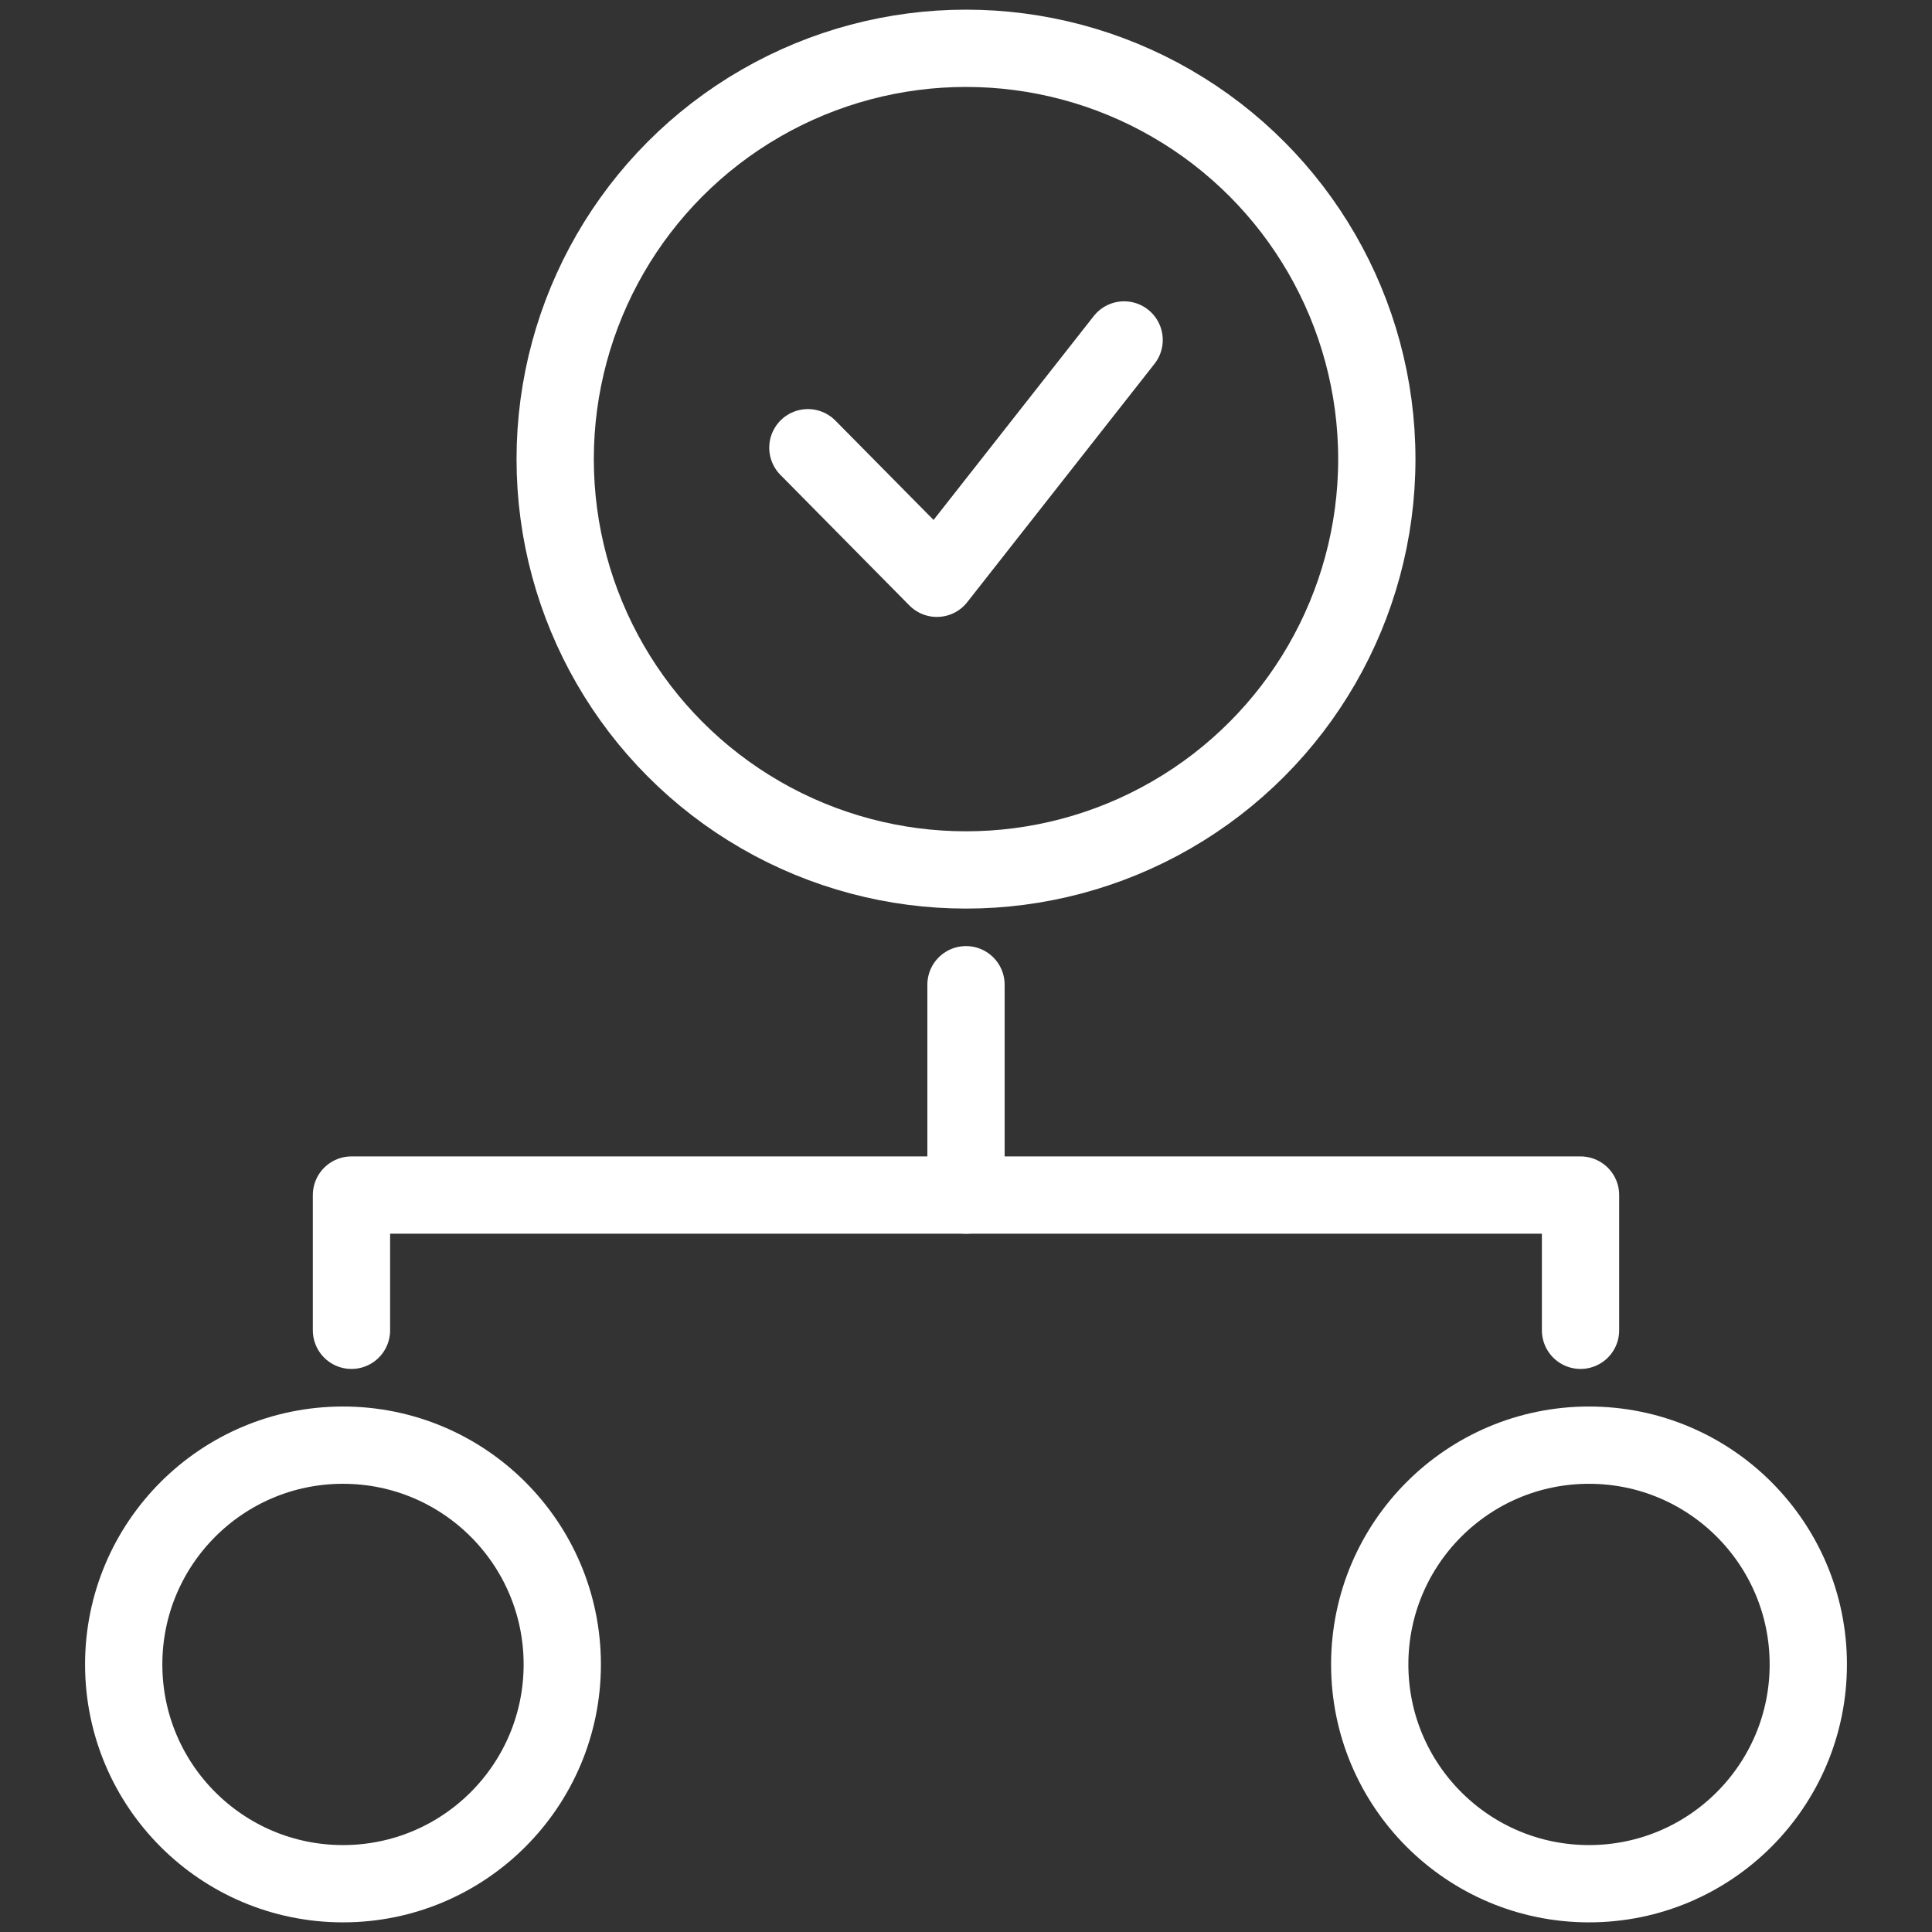 <?xml version="1.0" encoding="utf-8"?>
<!-- Generator: Adobe Illustrator 16.0.0, SVG Export Plug-In . SVG Version: 6.00 Build 0)  -->
<!DOCTYPE svg PUBLIC "-//W3C//DTD SVG 1.1//EN" "http://www.w3.org/Graphics/SVG/1.1/DTD/svg11.dtd">
<svg version="1.1" xmlns="http://www.w3.org/2000/svg" xmlns:xlink="http://www.w3.org/1999/xlink" x="0px" y="0px" width="100px"
	 height="100px" viewBox="0 0 100 100" enable-background="new 0 0 100 100" xml:space="preserve">
<rect x="0" y="0" width="100" height="100" fill="#333333" stroke="none"/>
<g id="Bg">
</g>
<g id="Layer_1">
	<g>
		<g>
			<g>
				
					<circle fill="none" stroke="#FFFFFF" stroke-width="4" stroke-linecap="round" stroke-linejoin="round" stroke-miterlimit="10" cx="17.753" cy="86.151" r="11.35"/>
			</g>
		</g>
		<g>
			<g>
				
					<circle fill="none" stroke="#FFFFFF" stroke-width="4" stroke-linecap="round" stroke-linejoin="round" stroke-miterlimit="10" cx="82.247" cy="86.151" r="11.35"/>
			</g>
		</g>
		<g>
			<g>
				
					<circle fill="none" stroke="#FFFFFF" stroke-width="4" stroke-linecap="round" stroke-linejoin="round" stroke-miterlimit="10" cx="50" cy="23.764" r="21.264"/>
			</g>
			
				<polyline fill="none" stroke="#FFFFFF" stroke-width="4" stroke-linecap="round" stroke-linejoin="round" stroke-miterlimit="10" points="
				41.816,23.174 48.492,29.932 58.184,17.596 			"/>
		</g>
		
			<line fill="none" stroke="#FFFFFF" stroke-width="4" stroke-linecap="round" stroke-linejoin="round" stroke-miterlimit="10" x1="50" y1="50.969" x2="50" y2="61.856"/>
		
			<polyline fill="none" stroke="#FFFFFF" stroke-width="4" stroke-linecap="round" stroke-linejoin="round" stroke-miterlimit="10" points="
			81.808,68.856 81.808,61.856 18.192,61.856 18.192,68.856 		"/>
	</g>
</g>
</svg>
